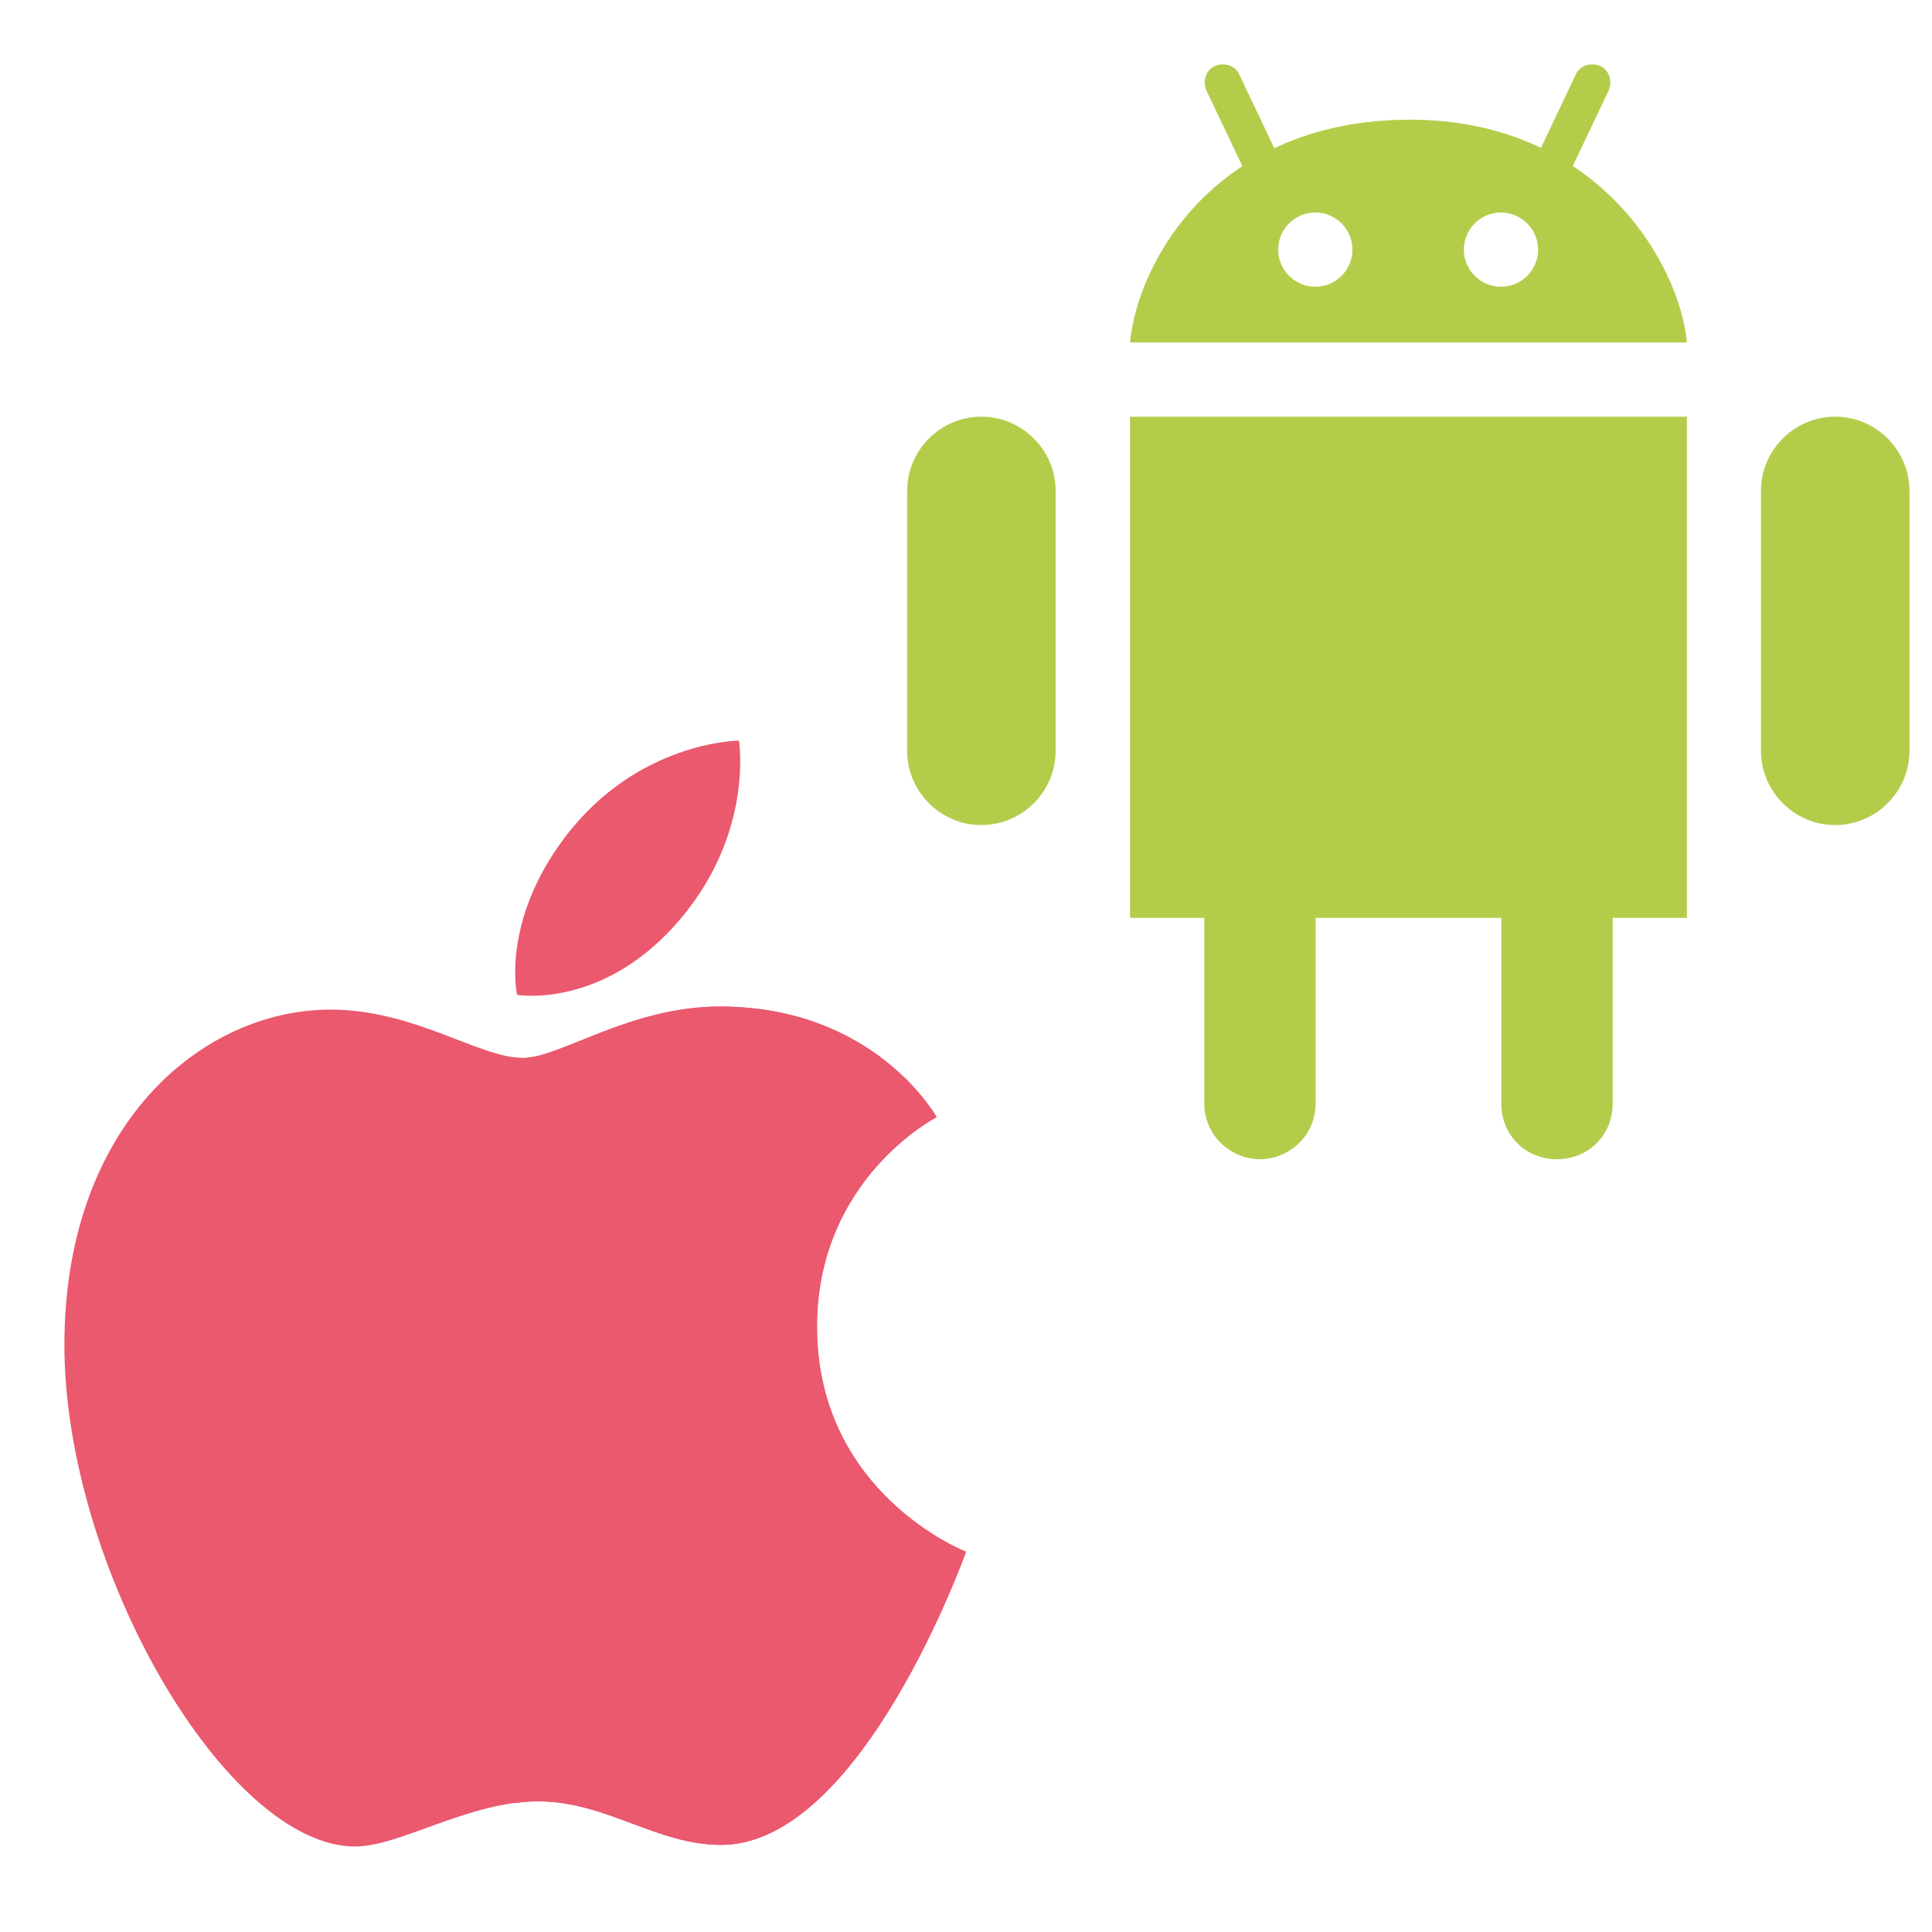 <svg xmlns="http://www.w3.org/2000/svg" width="60" height="60" viewBox="0 0 60 60" fill="none"><rect width="60" height="60" fill="white"></rect><path d="M17.554 25.989C19.811 23.015 22.948 23 22.948 23C22.948 23 23.415 25.796 21.173 28.49C18.779 31.367 16.058 30.896 16.058 30.896C16.058 30.896 15.547 28.634 17.554 25.989Z" fill="#EA596E"></path><path d="M22.396 57.295C20.389 57.295 18.829 55.943 16.715 55.943C14.56 55.943 12.422 57.345 11.03 57.345C7.04 57.345 2 48.709 2 41.767C2 34.937 6.266 31.354 10.268 31.354C12.869 31.354 14.888 32.855 16.24 32.855C17.401 32.855 19.555 31.259 22.36 31.259C27.188 31.259 29.087 34.694 29.087 34.694C29.087 34.694 25.372 36.593 25.372 41.201C25.372 46.399 30 48.191 30 48.191C30 48.191 26.765 57.295 22.396 57.295Z" fill="#EA596E"></path><path d="M25.373 41.201C25.373 36.593 29.087 34.694 29.087 34.694C29.087 34.694 27.188 31.259 22.36 31.259C19.556 31.259 17.401 32.855 16.24 32.855C16.162 32.855 16.082 32.849 16 32.84V55.991C16.238 55.961 16.476 55.943 16.715 55.943C18.83 55.943 20.39 57.295 22.396 57.295C26.765 57.295 30 48.191 30 48.191C30 48.191 25.373 46.399 25.373 41.201Z" fill="#EA596E"></path><path d="M52.389 10.635H35.094C35.324 8.156 37.746 3.717 43.799 3.717C49.564 3.717 52.158 8.156 52.389 10.635Z" fill="#B3CD4B"></path><path d="M30.478 25.623C29.209 25.623 28.172 24.585 28.172 23.317V15.246C28.172 13.978 29.209 12.94 30.478 12.94C31.746 12.94 32.784 13.978 32.784 15.246V23.317C32.784 24.585 31.746 25.623 30.478 25.623Z" fill="#B3CD4B"></path><path d="M56.993 25.623C55.725 25.623 54.688 24.585 54.688 23.317V15.246C54.688 13.978 55.725 12.94 56.993 12.94C58.262 12.94 59.3 13.978 59.3 15.246V23.317C59.3 24.585 58.262 25.623 56.993 25.623Z" fill="#B3CD4B"></path><path d="M50.083 28.506V34.27C50.083 35.25 49.333 36 48.353 36C47.373 36 46.624 35.25 46.624 34.27V28.506H40.859V34.27C40.859 35.25 40.052 36 39.129 36C38.207 36 37.4 35.25 37.4 34.27V28.506H35.094V12.94H52.389V28.506H50.083Z" fill="#B3CD4B"></path><path d="M42.001 7.752C42.001 7.117 41.483 6.599 40.848 6.599C40.214 6.599 39.695 7.117 39.695 7.752C39.695 8.386 40.214 8.905 40.848 8.905C41.483 8.905 42.001 8.386 42.001 7.752Z" fill="white"></path><path d="M47.767 7.752C47.767 7.117 47.248 6.599 46.614 6.599C45.98 6.599 45.461 7.117 45.461 7.752C45.461 8.386 45.98 8.905 46.614 8.905C47.248 8.905 47.767 8.386 47.767 7.752Z" fill="white"></path><path d="M39.072 5.445C38.842 5.445 38.669 5.33 38.554 5.1L37.458 2.794C37.343 2.505 37.458 2.159 37.746 2.044C38.035 1.929 38.381 2.044 38.496 2.332L39.591 4.638C39.707 4.927 39.591 5.273 39.303 5.388C39.245 5.388 39.188 5.445 39.072 5.445Z" fill="#B3CD4B"></path><path d="M48.352 5.445C48.294 5.445 48.179 5.445 48.121 5.388C47.833 5.272 47.718 4.927 47.833 4.638L48.929 2.332C49.044 2.044 49.39 1.929 49.678 2.044C49.966 2.16 50.082 2.505 49.966 2.794L48.871 5.1C48.813 5.33 48.583 5.445 48.352 5.445Z" fill="#B3CD4B"></path></svg>